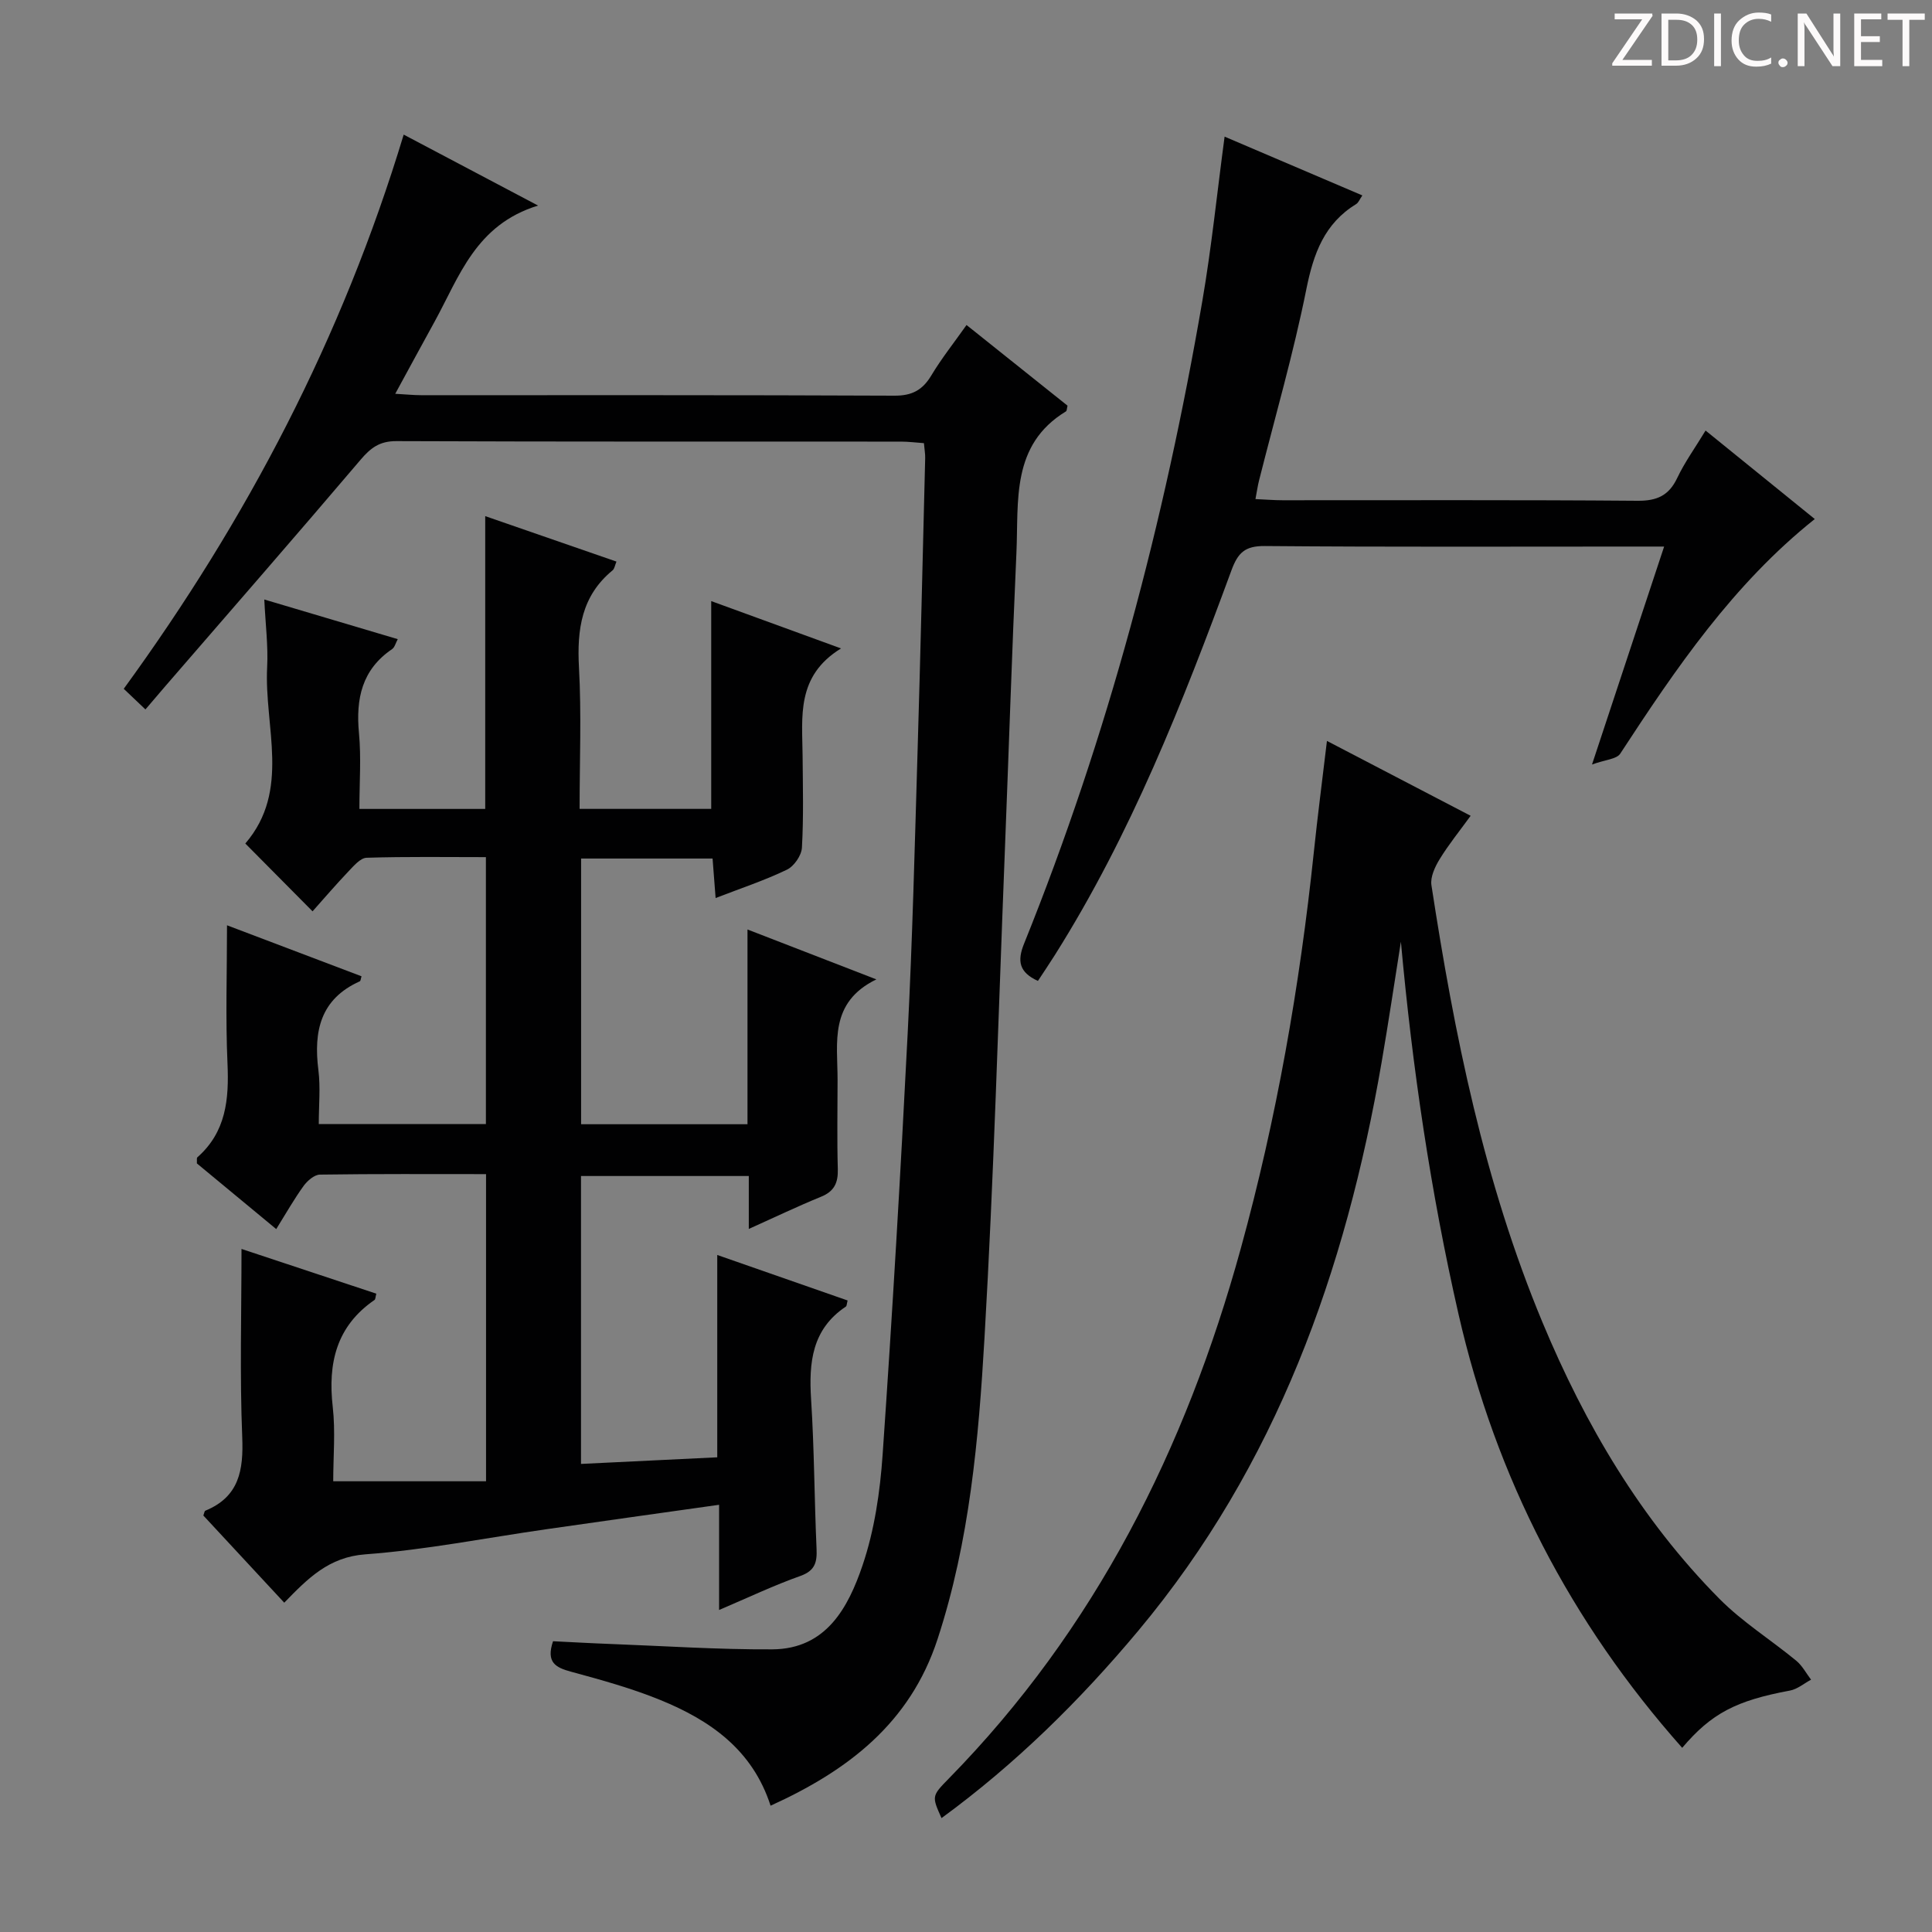 <svg enable-background="new 0 0 400 400" viewBox="0 0 400 400" xmlns="http://www.w3.org/2000/svg"><rect x="0" y="0" width="400" height="400" fill="#808080" stroke="none"/><g fill="#fcfafa"><path d="m342.2 3.2-6.3 9.2h6.1v1.2h-8.2v-.5l6.2-9.1h-5.7v-1.2h7.8v.4z"/><path d="m344 13.7v-10.9h3.1c1.6 0 3 .5 4.1 1.4 1.1 1 1.6 2.2 1.6 3.9s-.5 3-1.6 4-2.5 1.5-4.2 1.5h-3zm1.4-9.6v8.4h1.6c1.4 0 2.5-.4 3.2-1.1.8-.8 1.2-1.8 1.2-3.2s-.4-2.4-1.2-3.1-1.8-1-3.1-1z"/><path d="m356.3 2.8v10.9h-1.4v-10.9z"/><path d="m366.6 13.2c-.8.4-1.8.6-3 .6-1.6 0-2.8-.5-3.7-1.5s-1.4-2.3-1.4-3.9c0-1.7.5-3.2 1.6-4.2s2.4-1.6 4-1.6c1 0 1.9.1 2.6.4v1.5c-.8-.4-1.6-.6-2.6-.6-1.2 0-2.2.4-3 1.2s-1.1 1.9-1.1 3.3c0 1.3.4 2.3 1.1 3.1s1.6 1.1 2.8 1.1c1.1 0 2-.2 2.8-.7v1.3z"/><path d="m368.2 13c0-.3.1-.5.3-.6.2-.2.4-.3.6-.3.3 0 .5.1.7.3s.3.4.3.6-.1.5-.3.6c-.2.2-.4.3-.7.3s-.5-.1-.6-.3c-.2-.2-.3-.4-.3-.6z"/><path d="m381.1 13.7h-1.7l-5.5-8.4c-.2-.2-.3-.5-.4-.7 0 .2.1.8.1 1.5v7.6h-1.4v-10.9h1.8l5.3 8.3c.3.4.4.6.4.8 0-.3-.1-.8-.1-1.6v-7.5h1.4v10.9z"/><path d="m389.7 13.7h-5.8v-10.9h5.6v1.2h-4.2v3.5h3.9v1.2h-3.9v3.7h4.4z"/><path d="m398.4 4.1h-3.1v9.6h-1.4v-9.6h-3.1v-1.3h7.7v1.3z"/></g><path d="m148.88 333.33c0-7.7 0-14.49 0-21.78-12.17 1.72-23.97 3.36-35.76 5.06-12.5 1.79-24.94 4.27-37.5 5.2-7.55.56-11.87 4.97-16.77 10.01-5.78-6.23-11.28-12.16-16.75-18.05.18-.45.22-.92.42-1 7.01-2.89 7.91-8.38 7.63-15.27-.52-12.78-.15-25.58-.15-38.92 8.94 2.97 18.43 6.12 27.91 9.26-.19.73-.17 1.17-.37 1.3-7.9 5.43-9.68 13.08-8.65 22.14.58 5.09.1 10.31.1 15.4h31.64c0-21.59 0-42.3 0-63.59-11.51 0-22.96-.07-34.4.1-1.15.02-2.59 1.27-3.37 2.34-1.94 2.68-3.58 5.58-5.67 8.94-5.69-4.71-11.13-9.21-16.43-13.6.04-.65-.07-1.12.1-1.26 5.96-5.25 6.57-12.02 6.24-19.43-.42-9.42-.1-18.87-.1-28.61 8.98 3.41 18.41 6.99 27.85 10.56-.16.49-.17.96-.36 1.04-8.17 3.67-9.59 10.34-8.57 18.39.45 3.57.08 7.25.08 11.16h34.6c0-18.12 0-36.35 0-55.26-8.16 0-16.43-.13-24.7.13-1.29.04-2.68 1.7-3.77 2.84-2.61 2.74-5.08 5.63-7.42 8.25-4.68-4.72-9.24-9.31-13.92-14.04 9.45-10.99 3.89-24.14 4.52-36.49.23-4.43-.35-8.9-.59-14.03 9.55 2.84 18.41 5.47 27.63 8.21-.44.81-.63 1.69-1.17 2.06-6.26 4.25-7.53 10.28-6.86 17.38.48 5.09.09 10.25.09 15.71h26.05c0-19.98 0-40.01 0-60.62 8.93 3.09 17.92 6.21 27.17 9.41-.31.73-.39 1.47-.8 1.81-6.45 5.3-7.39 12.24-6.96 20.11.53 9.62.13 19.28.13 29.28h27.25c0-14.08 0-28.13 0-43.02 8.56 3.12 17.12 6.24 26.88 9.8-9.34 5.73-8.03 14.17-7.96 22.26.05 6.33.22 12.68-.14 18.99-.09 1.62-1.63 3.85-3.11 4.56-4.61 2.22-9.51 3.84-14.76 5.87-.22-2.82-.41-5.34-.63-8.18-9.07 0-17.99 0-27.22 0v55.01h34.45c0-13.19 0-26.28 0-40.32 8.97 3.47 17.2 6.66 26.68 10.33-9.82 4.79-8.03 13.07-8.03 20.77 0 6.17-.13 12.34.05 18.5.08 2.87-.74 4.63-3.51 5.75-4.86 1.98-9.6 4.26-14.92 6.65 0-3.98 0-7.27 0-10.96-11.7 0-23.07 0-34.74 0v59.61c9.36-.46 18.72-.91 28.21-1.37 0-14.02 0-27.74 0-41.89 9.01 3.15 18 6.29 26.99 9.42-.18.65-.16 1.12-.36 1.26-7.03 4.69-7.69 11.58-7.2 19.23.66 10.29.67 20.62 1.13 30.92.12 2.77-.3 4.52-3.31 5.61-5.45 1.93-10.69 4.42-16.87 7.06z" fill="#010102"/><path d="m83.58 27.87c9.24 4.88 17.85 9.43 27.82 14.69-12.92 3.96-16.3 14.71-21.42 24.03-2.63 4.77-5.22 9.56-8.15 14.94 2.23.12 3.8.29 5.37.29 32.66.01 65.32-.05 97.98.1 3.64.02 5.82-1.15 7.64-4.19 2.11-3.52 4.69-6.76 7.29-10.44 7.28 5.82 14.14 11.29 20.91 16.7-.15.61-.13 1.06-.32 1.18-11.43 6.95-9.78 18.56-10.26 29.27-.94 20.77-1.6 41.55-2.42 62.33-1.32 33.41-2.25 66.84-4.19 100.21-1.22 21.02-3.07 42.06-9.71 62.36-5.71 17.49-18.65 27.27-34.58 34.51-3.75-11.62-12.55-17.69-22.84-21.89-5.96-2.43-12.24-4.16-18.47-5.85-3.17-.86-5.22-1.9-3.73-6.31 3.81.18 7.89.42 11.98.57 11.14.42 22.27 1.17 33.41 1.11 11.17-.06 15.73-8.67 18.69-17.39 2.47-7.29 3.63-15.22 4.16-22.95 2.01-29.02 3.71-58.07 5.18-87.12.99-19.44 1.47-38.9 2.05-58.36.61-20.29 1.07-40.58 1.58-60.86.02-.82-.14-1.64-.26-3.05-1.59-.11-3.18-.32-4.76-.32-34.83-.02-69.65.04-104.48-.1-3.45-.01-5.3 1.39-7.39 3.85-13.36 15.72-26.92 31.26-40.42 46.87-1.3 1.51-2.59 3.03-4.13 4.83-1.83-1.75-3.1-2.94-4.49-4.27 25.5-35.02 45.23-72.66 57.96-114.74z" fill="#010102"/><path d="m290.04 194.97c-1.32 8.32-2.56 16.66-3.99 24.96-7.44 43.21-21.79 83.46-50.35 117.66-12.11 14.49-25.45 27.63-40.77 38.83-2-4.49-2.07-4.55 1.47-8.15 30.37-30.96 49.08-68.34 60.48-109.74 7.42-26.94 12.22-54.37 15.14-82.15.77-7.38 1.73-14.74 2.71-22.98 10.14 5.28 19.63 10.23 29.75 15.5-2.29 3.16-4.55 5.94-6.41 8.97-.97 1.58-1.96 3.7-1.71 5.38 4.74 30.91 10.9 61.51 23 90.54 8.83 21.19 20.37 40.81 36.63 57.23 4.76 4.8 10.64 8.48 15.9 12.81 1.25 1.03 2.06 2.6 3.07 3.93-1.46.78-2.84 1.98-4.4 2.26-11.1 2.07-16.21 4.69-22.28 11.85-23.1-26.02-38.58-55.9-46.32-89.83-5.77-25.33-9.54-50.91-11.92-77.07z" fill="#010102"/><path d="m253.54 28.29c9.36 4 18.78 8.02 28.52 12.17-.56.8-.79 1.49-1.27 1.78-6.6 4.05-8.84 10.25-10.32 17.61-2.67 13.33-6.48 26.44-9.8 39.64-.28 1.09-.43 2.22-.74 3.84 2.11.09 3.86.24 5.62.24 24.5.01 49-.09 73.49.11 4.03.03 6.49-1.08 8.22-4.74 1.55-3.26 3.7-6.23 5.86-9.8 7.7 6.24 15.02 12.17 22.61 18.32-16.9 13.48-28.73 30.9-40.28 48.58-.74 1.14-3.08 1.24-5.84 2.24 5.28-15.95 9.99-30.18 14.93-45.12-2.45 0-4.06 0-5.68 0-25.66 0-51.33.11-76.99-.11-4.12-.04-5.58 1.39-6.93 5.08-10.11 27.47-20.83 54.67-36.53 79.58-1.14 1.81-2.34 3.58-3.52 5.38-3.9-1.78-4.32-4.12-2.87-7.71 17.33-42.95 29.08-87.48 36.91-133.06 1.91-11.1 3.04-22.32 4.61-34.03z" fill="#010102"/></svg>